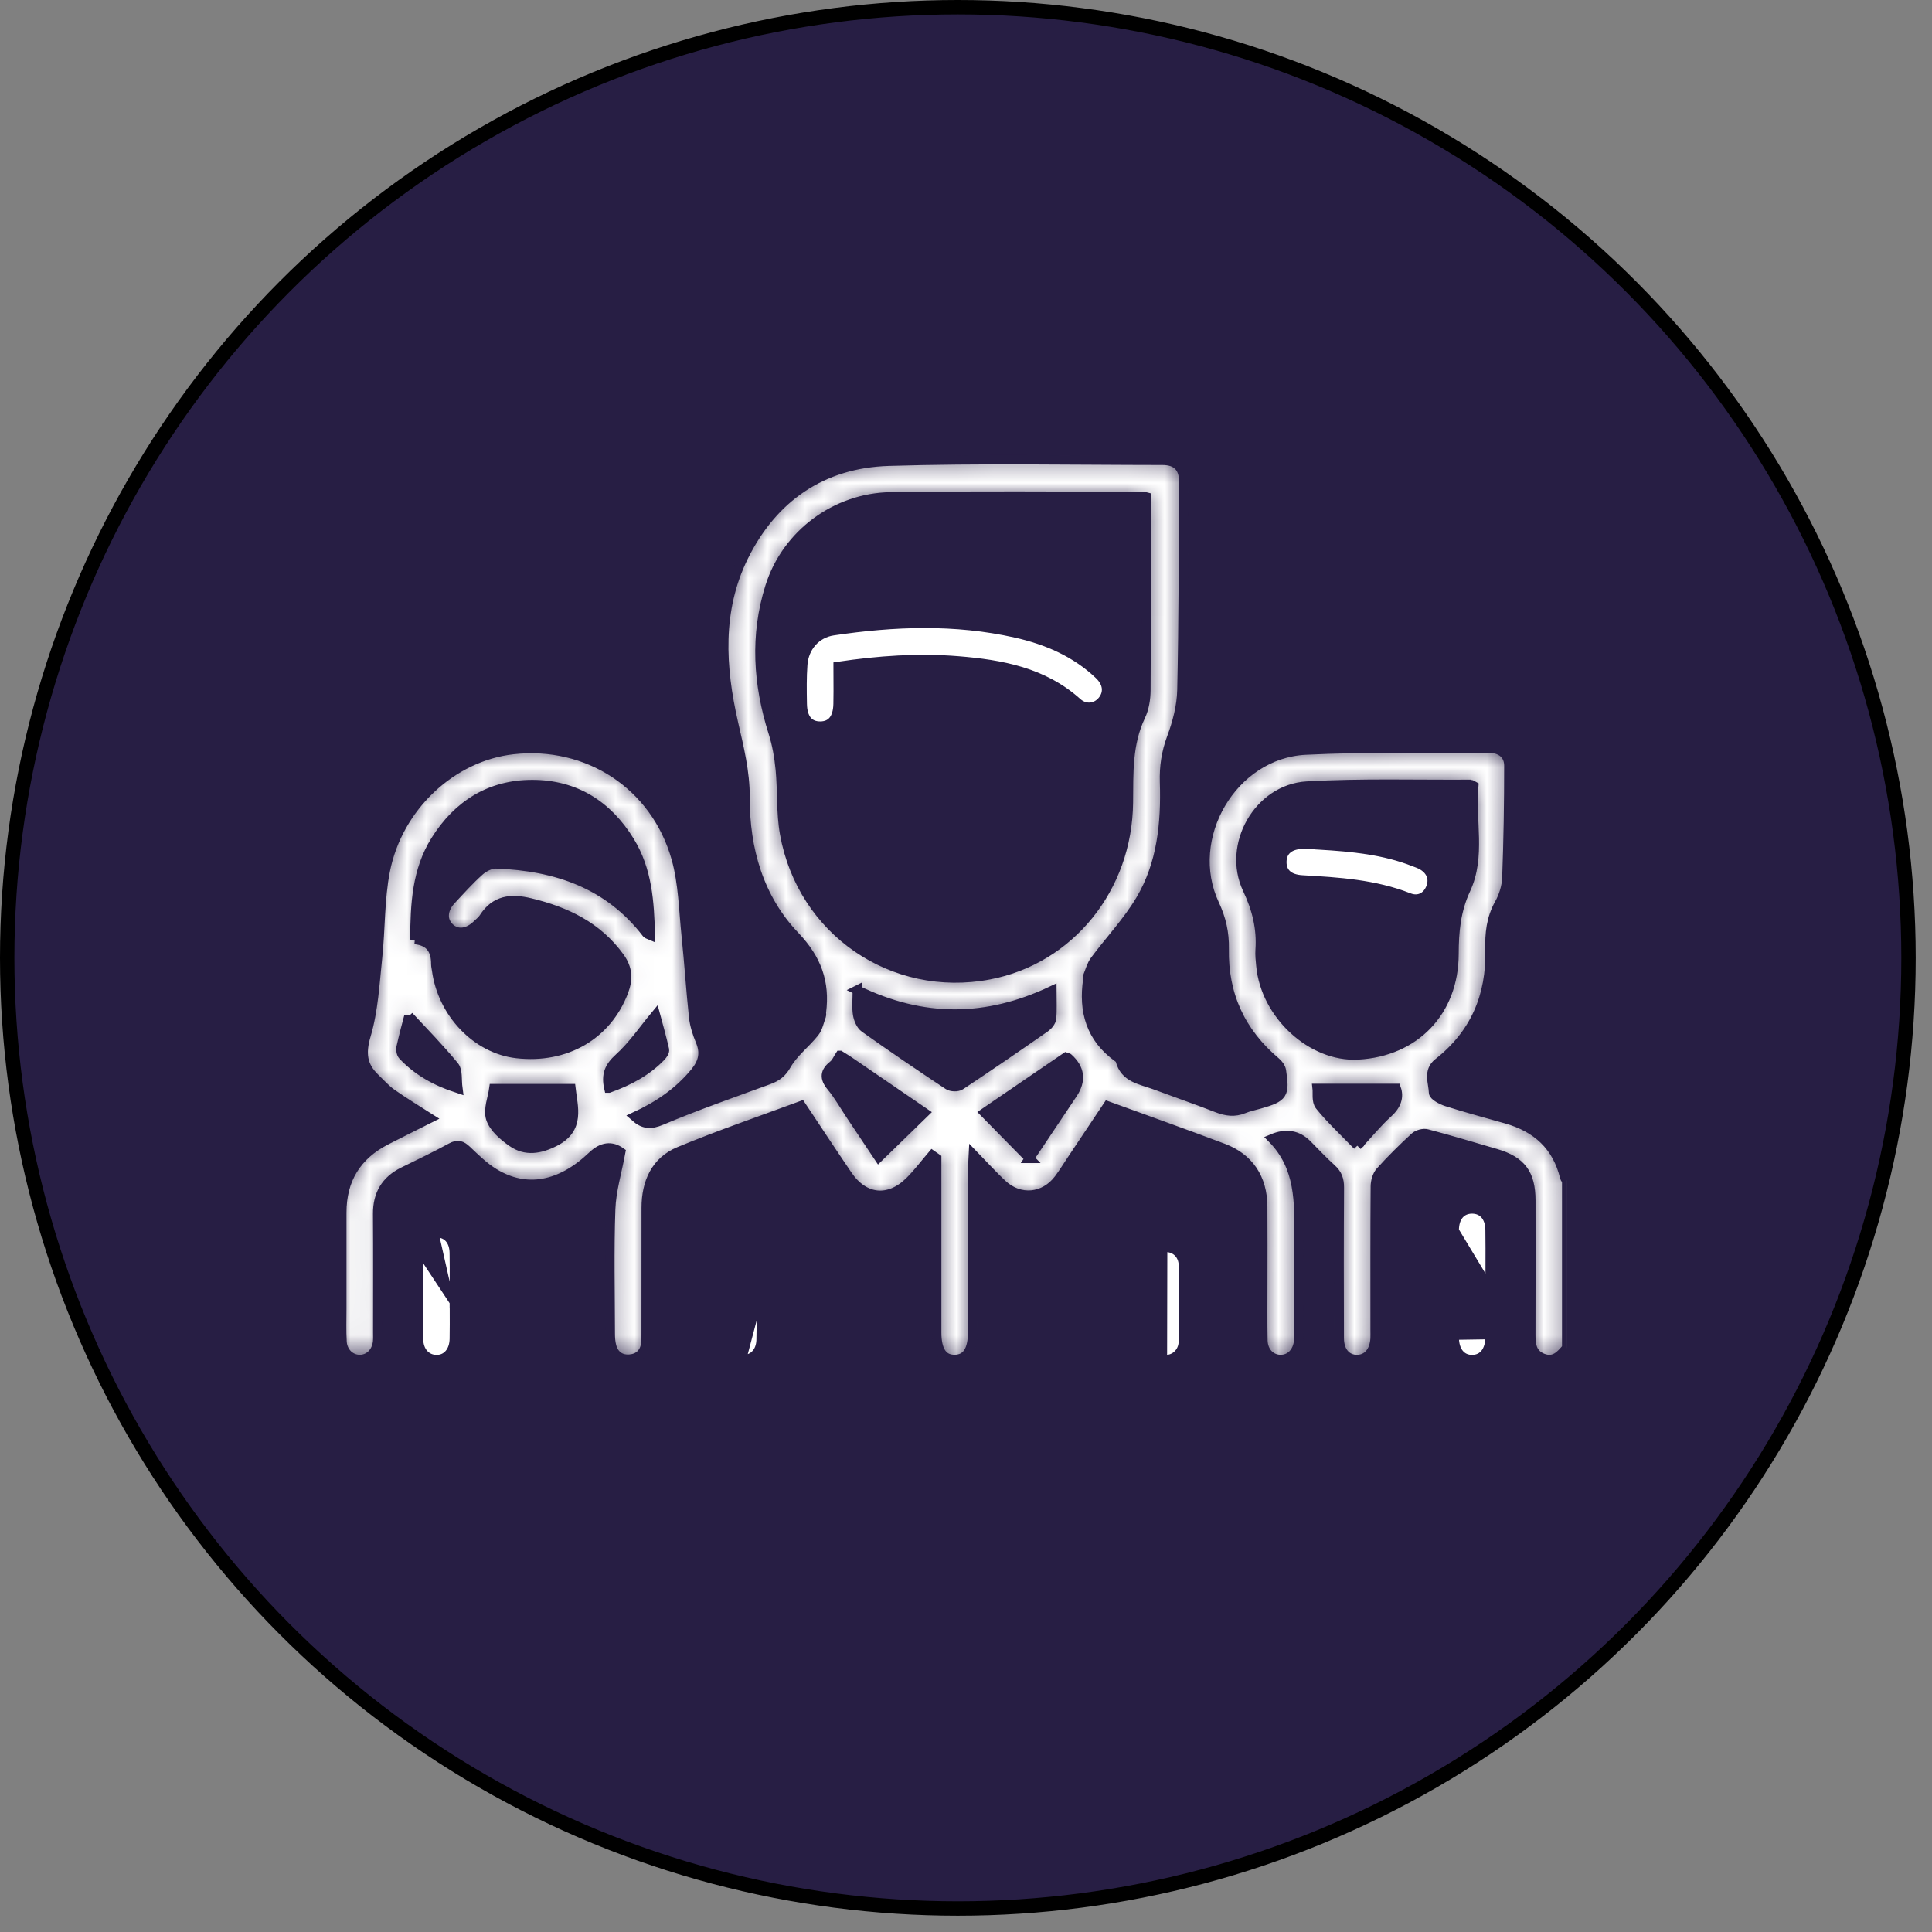 <svg width="102" height="102" viewBox="0 0 102 102" fill="none" xmlns="http://www.w3.org/2000/svg">
<rect x="0" y="0" width="102" height="102" fill="#808080" stroke="none"/>
<circle cx="50.57" cy="50.57" r="50.19" fill="#271E44" stroke="black" stroke-width="0.76"/>
<g clip-path="url(#clip0_155_14)">
<mask id="path-2-inside-1_155_14" fill="white">
<path d="M82.717 71.16C82.386 71.557 82.048 71.936 81.45 71.704C80.868 71.478 80.819 70.986 80.82 70.454C80.827 68.097 80.825 65.738 80.822 63.381C80.82 61.968 80.317 61.294 78.973 60.899C77.762 60.545 76.555 60.182 75.336 59.861C75.146 59.811 74.842 59.893 74.695 60.027C74.061 60.611 73.444 61.219 72.868 61.859C72.699 62.049 72.61 62.377 72.608 62.641C72.59 65.167 72.597 67.692 72.597 70.218C72.597 70.365 72.602 70.513 72.596 70.66C72.561 71.349 72.192 71.775 71.637 71.773C71.08 71.772 70.709 71.343 70.707 70.65C70.699 67.997 70.696 65.346 70.712 62.693C70.715 62.282 70.61 61.98 70.302 61.703C69.848 61.296 69.432 60.847 69.002 60.415C68.502 59.915 67.893 59.815 67.176 60.116C68.647 61.608 68.595 63.489 68.57 65.37C68.548 67.012 68.565 68.654 68.565 70.296C68.565 70.463 68.573 70.634 68.559 70.8C68.505 71.389 68.109 71.784 67.595 71.772C67.078 71.761 66.689 71.361 66.678 70.763C66.659 69.774 66.671 68.784 66.67 67.795C66.67 66.426 66.678 65.058 66.667 63.69C66.656 62.209 65.947 61.133 64.58 60.617C62.576 59.861 60.557 59.145 58.48 58.387C57.841 59.344 57.203 60.301 56.563 61.26C56.341 61.592 56.132 61.935 55.892 62.253C55.128 63.261 53.837 63.383 52.912 62.52C52.424 62.066 51.978 61.568 51.388 60.961C51.369 61.362 51.35 61.581 51.35 61.799C51.349 64.64 51.35 67.483 51.349 70.324C51.349 71.291 51.038 71.761 50.407 71.77C49.773 71.78 49.455 71.31 49.455 70.35C49.455 67.508 49.455 64.666 49.455 61.825C49.455 61.6 49.455 61.375 49.455 61.151C49.376 61.095 49.297 61.041 49.218 60.986C48.83 61.442 48.469 61.926 48.047 62.348C46.937 63.462 45.625 63.332 44.744 62.036C43.929 60.837 43.133 59.627 42.3 58.373C40.134 59.176 37.968 59.915 35.858 60.79C34.605 61.309 34.118 62.435 34.115 63.764C34.11 65.953 34.115 68.143 34.112 70.331C34.112 70.541 34.116 70.753 34.088 70.96C34.02 71.444 33.7 71.718 33.242 71.754C32.776 71.792 32.427 71.553 32.297 71.087C32.237 70.868 32.221 70.631 32.221 70.402C32.217 68.212 32.164 66.021 32.243 63.835C32.278 62.853 32.579 61.88 32.773 60.826C32.282 60.474 31.784 60.539 31.278 61.022C29.597 62.63 27.782 62.97 26.083 61.932C25.552 61.608 25.093 61.152 24.637 60.72C24.373 60.47 24.172 60.394 23.824 60.584C22.995 61.037 22.141 61.445 21.291 61.862C20.364 62.318 19.93 63.054 19.937 64.09C19.953 66.173 19.942 68.258 19.942 70.342C19.942 70.509 19.952 70.68 19.933 70.846C19.874 71.392 19.477 71.775 18.99 71.773C18.503 71.77 18.091 71.387 18.06 70.838C18.026 70.251 18.047 69.66 18.047 69.071C18.047 67.388 18.047 65.703 18.047 64.02C18.045 62.274 18.825 61.003 20.372 60.206C21.135 59.812 21.905 59.436 22.7 59.037C21.992 58.585 21.32 58.181 20.681 57.73C20.358 57.503 20.091 57.194 19.803 56.919C19.127 56.27 19.047 55.607 19.33 54.655C19.718 53.344 19.789 51.931 19.934 50.555C20.096 49.03 20.047 47.471 20.342 45.977C21.015 42.567 23.869 39.94 27.074 39.578C31.027 39.13 34.604 41.443 35.695 45.314C36.067 46.63 36.086 48.049 36.23 49.424C36.379 50.844 36.466 52.271 36.619 53.692C36.666 54.123 36.804 54.557 36.973 54.959C37.233 55.577 37.124 56.079 36.708 56.59C35.852 57.643 34.77 58.381 33.515 58.958C33.979 59.369 34.346 59.395 34.929 59.148C36.785 58.363 38.693 57.702 40.585 57.006C41.001 56.852 41.279 56.659 41.526 56.221C41.889 55.579 42.529 55.1 43.001 54.51C43.191 54.271 43.252 53.927 43.364 53.628C43.385 53.573 43.361 53.502 43.369 53.44C43.567 51.866 43.133 50.639 41.968 49.416C40.072 47.43 39.327 44.845 39.338 42.109C39.343 40.743 39.022 39.478 38.723 38.166C38.051 35.221 37.869 32.218 39.256 29.399C40.805 26.253 43.425 24.459 46.916 24.353C51.731 24.206 56.555 24.302 61.375 24.305C62.106 24.305 62.49 24.668 62.489 25.391C62.479 29.073 62.478 32.756 62.397 36.439C62.378 37.284 62.15 38.154 61.853 38.951C61.565 39.725 61.454 40.481 61.479 41.288C61.549 43.461 61.339 45.609 60.209 47.509C59.53 48.652 58.594 49.64 57.795 50.714C57.624 50.944 57.547 51.246 57.436 51.518C57.414 51.572 57.441 51.645 57.431 51.706C57.18 53.38 57.585 54.801 59.015 55.829C59.065 55.865 59.127 55.914 59.14 55.968C59.375 56.917 60.231 57.003 60.951 57.27C62.054 57.68 63.167 58.064 64.262 58.491C64.737 58.676 65.18 58.735 65.659 58.539C65.929 58.428 66.222 58.37 66.505 58.289C67.75 57.931 67.85 57.791 67.652 56.52C67.627 56.359 67.497 56.183 67.366 56.072C65.505 54.511 64.586 52.515 64.634 50.096C64.65 49.256 64.484 48.508 64.123 47.74C62.481 44.239 65.062 39.794 68.93 39.603C72.143 39.445 75.367 39.511 78.587 39.5C79.245 39.498 79.658 39.839 79.658 40.421C79.658 42.397 79.628 44.372 79.553 46.347C79.536 46.813 79.376 47.315 79.147 47.724C78.716 48.496 78.639 49.297 78.661 50.151C78.723 52.573 77.868 54.592 75.935 56.106C75.364 56.553 75.669 57.161 75.682 57.686C75.687 57.855 76.112 58.078 76.381 58.164C77.422 58.493 78.478 58.778 79.529 59.075C81.137 59.529 82.214 60.507 82.609 62.166C82.622 62.221 82.678 62.267 82.712 62.318V71.16H82.717ZM60.511 26.24C60.458 26.227 60.399 26.204 60.339 26.204C55.898 26.204 51.456 26.158 47.016 26.229C44.117 26.276 41.518 28.206 40.647 30.978C39.843 33.53 40.004 36.118 40.816 38.671C41.015 39.299 41.131 39.965 41.194 40.622C41.302 41.749 41.224 42.906 41.422 44.015C42.344 49.158 47.139 52.436 52.227 51.467C56.474 50.659 59.534 46.894 59.575 42.368C59.589 40.811 59.527 39.266 60.225 37.803C60.418 37.399 60.495 36.904 60.499 36.452C60.521 33.068 60.511 29.682 60.511 26.242V26.24ZM77.807 41.498C77.674 41.425 77.656 41.408 77.639 41.408C74.758 41.427 71.873 41.335 69 41.5C66.439 41.647 64.757 44.624 65.855 46.941C66.352 47.99 66.605 49.015 66.526 50.151C66.507 50.422 66.54 50.699 66.565 50.971C66.801 53.57 69.25 55.826 71.689 55.696C74.703 55.536 76.758 53.405 76.766 50.371C76.769 49.186 76.865 48.079 77.388 46.956C78.198 45.216 77.638 43.308 77.807 41.498ZM21.902 49.605C22.728 49.685 23.009 50.18 23.006 50.906C23.006 51.01 23.035 51.113 23.049 51.218C23.358 53.499 25.166 55.383 27.278 55.623C29.87 55.919 32.042 54.658 32.92 52.363C33.169 51.714 33.159 51.146 32.724 50.542C31.544 48.905 29.886 48.122 27.993 47.664C26.982 47.421 26.143 47.506 25.539 48.451C25.451 48.59 25.311 48.697 25.189 48.815C24.699 49.291 24.137 49.354 23.739 48.979C23.337 48.601 23.358 48.019 23.816 47.525C24.302 47.002 24.783 46.465 25.314 45.991C25.545 45.785 25.904 45.6 26.197 45.611C29.352 45.727 32.141 46.663 34.145 49.284C34.173 49.322 34.241 49.33 34.335 49.371C34.29 47.619 34.181 45.934 33.251 44.417C32.071 42.493 30.355 41.422 28.107 41.419C25.882 41.416 24.175 42.482 22.994 44.366C21.999 45.953 21.912 47.734 21.901 49.607L21.902 49.605ZM45.26 52.27C45.26 52.773 45.214 53.173 45.276 53.556C45.317 53.809 45.446 54.125 45.642 54.264C47.099 55.299 48.577 56.303 50.067 57.291C50.221 57.392 50.554 57.401 50.703 57.302C52.211 56.303 53.701 55.28 55.185 54.247C55.337 54.141 55.5 53.942 55.517 53.771C55.563 53.318 55.533 52.86 55.533 52.304C52.108 53.927 48.743 53.973 45.258 52.271L45.26 52.27ZM54.35 61.158C55.101 60.034 55.868 58.89 56.634 57.745C57.102 57.044 57.024 56.414 56.4 55.854C56.386 55.842 56.362 55.842 56.275 55.812C54.845 56.788 53.38 57.789 51.98 58.746C52.774 59.554 53.546 60.339 54.351 61.158H54.35ZM44.344 55.718C44.233 55.886 44.151 56.103 43.994 56.226C43.546 56.582 43.505 56.906 43.885 57.363C44.271 57.828 44.57 58.365 44.908 58.871C45.427 59.649 45.946 60.426 46.394 61.098C47.221 60.295 48.008 59.529 48.811 58.748C47.509 57.857 46.179 56.946 44.848 56.038C44.73 55.957 44.606 55.884 44.345 55.718H44.344ZM26.072 57.472C26.007 57.958 25.751 58.574 25.908 59.056C26.067 59.545 26.58 59.98 27.036 60.3C27.755 60.804 28.516 60.671 29.296 60.273C30.646 59.581 30.253 58.45 30.144 57.472H26.072ZM71.667 60.48C72.246 59.855 72.721 59.267 73.274 58.768C73.741 58.347 73.876 57.912 73.714 57.46H69.539C69.566 57.688 69.486 58.139 69.674 58.371C70.248 59.083 70.927 59.711 71.669 60.478L71.667 60.48ZM21.587 53.641C21.477 54.071 21.311 54.674 21.176 55.283C21.146 55.419 21.179 55.628 21.268 55.723C22.043 56.542 22.991 57.08 24.175 57.466C24.111 56.996 24.185 56.53 23.987 56.289C23.214 55.345 22.353 54.472 21.587 53.643V53.641ZM32.145 57.449C33.213 57.061 34.143 56.566 34.898 55.783C34.991 55.687 35.105 55.52 35.081 55.416C34.934 54.767 34.751 54.127 34.608 53.592C33.974 54.355 33.409 55.198 32.677 55.857C32.166 56.318 31.982 56.742 32.144 57.449H32.145Z"/>
</mask>
<path d="M82.717 71.16C82.386 71.557 82.048 71.936 81.45 71.704C80.868 71.478 80.819 70.986 80.82 70.454C80.827 68.097 80.825 65.738 80.822 63.381C80.82 61.968 80.317 61.294 78.973 60.899C77.762 60.545 76.555 60.182 75.336 59.861C75.146 59.811 74.842 59.893 74.695 60.027C74.061 60.611 73.444 61.219 72.868 61.859C72.699 62.049 72.61 62.377 72.608 62.641C72.59 65.167 72.597 67.692 72.597 70.218C72.597 70.365 72.602 70.513 72.596 70.66C72.561 71.349 72.192 71.775 71.637 71.773C71.08 71.772 70.709 71.343 70.707 70.65C70.699 67.997 70.696 65.346 70.712 62.693C70.715 62.282 70.61 61.98 70.302 61.703C69.848 61.296 69.432 60.847 69.002 60.415C68.502 59.915 67.893 59.815 67.176 60.116C68.647 61.608 68.595 63.489 68.57 65.37C68.548 67.012 68.565 68.654 68.565 70.296C68.565 70.463 68.573 70.634 68.559 70.8C68.505 71.389 68.109 71.784 67.595 71.772C67.078 71.761 66.689 71.361 66.678 70.763C66.659 69.774 66.671 68.784 66.67 67.795C66.67 66.426 66.678 65.058 66.667 63.69C66.656 62.209 65.947 61.133 64.58 60.617C62.576 59.861 60.557 59.145 58.48 58.387C57.841 59.344 57.203 60.301 56.563 61.26C56.341 61.592 56.132 61.935 55.892 62.253C55.128 63.261 53.837 63.383 52.912 62.52C52.424 62.066 51.978 61.568 51.388 60.961C51.369 61.362 51.35 61.581 51.35 61.799C51.349 64.64 51.35 67.483 51.349 70.324C51.349 71.291 51.038 71.761 50.407 71.77C49.773 71.78 49.455 71.31 49.455 70.35C49.455 67.508 49.455 64.666 49.455 61.825C49.455 61.6 49.455 61.375 49.455 61.151C49.376 61.095 49.297 61.041 49.218 60.986C48.83 61.442 48.469 61.926 48.047 62.348C46.937 63.462 45.625 63.332 44.744 62.036C43.929 60.837 43.133 59.627 42.3 58.373C40.134 59.176 37.968 59.915 35.858 60.79C34.605 61.309 34.118 62.435 34.115 63.764C34.11 65.953 34.115 68.143 34.112 70.331C34.112 70.541 34.116 70.753 34.088 70.96C34.02 71.444 33.7 71.718 33.242 71.754C32.776 71.792 32.427 71.553 32.297 71.087C32.237 70.868 32.221 70.631 32.221 70.402C32.217 68.212 32.164 66.021 32.243 63.835C32.278 62.853 32.579 61.88 32.773 60.826C32.282 60.474 31.784 60.539 31.278 61.022C29.597 62.63 27.782 62.97 26.083 61.932C25.552 61.608 25.093 61.152 24.637 60.72C24.373 60.47 24.172 60.394 23.824 60.584C22.995 61.037 22.141 61.445 21.291 61.862C20.364 62.318 19.93 63.054 19.937 64.09C19.953 66.173 19.942 68.258 19.942 70.342C19.942 70.509 19.952 70.68 19.933 70.846C19.874 71.392 19.477 71.775 18.99 71.773C18.503 71.77 18.091 71.387 18.06 70.838C18.026 70.251 18.047 69.66 18.047 69.071C18.047 67.388 18.047 65.703 18.047 64.02C18.045 62.274 18.825 61.003 20.372 60.206C21.135 59.812 21.905 59.436 22.7 59.037C21.992 58.585 21.32 58.181 20.681 57.73C20.358 57.503 20.091 57.194 19.803 56.919C19.127 56.27 19.047 55.607 19.33 54.655C19.718 53.344 19.789 51.931 19.934 50.555C20.096 49.03 20.047 47.471 20.342 45.977C21.015 42.567 23.869 39.94 27.074 39.578C31.027 39.13 34.604 41.443 35.695 45.314C36.067 46.63 36.086 48.049 36.23 49.424C36.379 50.844 36.466 52.271 36.619 53.692C36.666 54.123 36.804 54.557 36.973 54.959C37.233 55.577 37.124 56.079 36.708 56.59C35.852 57.643 34.77 58.381 33.515 58.958C33.979 59.369 34.346 59.395 34.929 59.148C36.785 58.363 38.693 57.702 40.585 57.006C41.001 56.852 41.279 56.659 41.526 56.221C41.889 55.579 42.529 55.1 43.001 54.51C43.191 54.271 43.252 53.927 43.364 53.628C43.385 53.573 43.361 53.502 43.369 53.44C43.567 51.866 43.133 50.639 41.968 49.416C40.072 47.43 39.327 44.845 39.338 42.109C39.343 40.743 39.022 39.478 38.723 38.166C38.051 35.221 37.869 32.218 39.256 29.399C40.805 26.253 43.425 24.459 46.916 24.353C51.731 24.206 56.555 24.302 61.375 24.305C62.106 24.305 62.49 24.668 62.489 25.391C62.479 29.073 62.478 32.756 62.397 36.439C62.378 37.284 62.15 38.154 61.853 38.951C61.565 39.725 61.454 40.481 61.479 41.288C61.549 43.461 61.339 45.609 60.209 47.509C59.53 48.652 58.594 49.64 57.795 50.714C57.624 50.944 57.547 51.246 57.436 51.518C57.414 51.572 57.441 51.645 57.431 51.706C57.18 53.38 57.585 54.801 59.015 55.829C59.065 55.865 59.127 55.914 59.14 55.968C59.375 56.917 60.231 57.003 60.951 57.27C62.054 57.68 63.167 58.064 64.262 58.491C64.737 58.676 65.18 58.735 65.659 58.539C65.929 58.428 66.222 58.37 66.505 58.289C67.75 57.931 67.85 57.791 67.652 56.52C67.627 56.359 67.497 56.183 67.366 56.072C65.505 54.511 64.586 52.515 64.634 50.096C64.65 49.256 64.484 48.508 64.123 47.74C62.481 44.239 65.062 39.794 68.93 39.603C72.143 39.445 75.367 39.511 78.587 39.5C79.245 39.498 79.658 39.839 79.658 40.421C79.658 42.397 79.628 44.372 79.553 46.347C79.536 46.813 79.376 47.315 79.147 47.724C78.716 48.496 78.639 49.297 78.661 50.151C78.723 52.573 77.868 54.592 75.935 56.106C75.364 56.553 75.669 57.161 75.682 57.686C75.687 57.855 76.112 58.078 76.381 58.164C77.422 58.493 78.478 58.778 79.529 59.075C81.137 59.529 82.214 60.507 82.609 62.166C82.622 62.221 82.678 62.267 82.712 62.318V71.16H82.717ZM60.511 26.24C60.458 26.227 60.399 26.204 60.339 26.204C55.898 26.204 51.456 26.158 47.016 26.229C44.117 26.276 41.518 28.206 40.647 30.978C39.843 33.53 40.004 36.118 40.816 38.671C41.015 39.299 41.131 39.965 41.194 40.622C41.302 41.749 41.224 42.906 41.422 44.015C42.344 49.158 47.139 52.436 52.227 51.467C56.474 50.659 59.534 46.894 59.575 42.368C59.589 40.811 59.527 39.266 60.225 37.803C60.418 37.399 60.495 36.904 60.499 36.452C60.521 33.068 60.511 29.682 60.511 26.242V26.24ZM77.807 41.498C77.674 41.425 77.656 41.408 77.639 41.408C74.758 41.427 71.873 41.335 69 41.5C66.439 41.647 64.757 44.624 65.855 46.941C66.352 47.99 66.605 49.015 66.526 50.151C66.507 50.422 66.54 50.699 66.565 50.971C66.801 53.57 69.25 55.826 71.689 55.696C74.703 55.536 76.758 53.405 76.766 50.371C76.769 49.186 76.865 48.079 77.388 46.956C78.198 45.216 77.638 43.308 77.807 41.498ZM21.902 49.605C22.728 49.685 23.009 50.18 23.006 50.906C23.006 51.01 23.035 51.113 23.049 51.218C23.358 53.499 25.166 55.383 27.278 55.623C29.87 55.919 32.042 54.658 32.92 52.363C33.169 51.714 33.159 51.146 32.724 50.542C31.544 48.905 29.886 48.122 27.993 47.664C26.982 47.421 26.143 47.506 25.539 48.451C25.451 48.59 25.311 48.697 25.189 48.815C24.699 49.291 24.137 49.354 23.739 48.979C23.337 48.601 23.358 48.019 23.816 47.525C24.302 47.002 24.783 46.465 25.314 45.991C25.545 45.785 25.904 45.6 26.197 45.611C29.352 45.727 32.141 46.663 34.145 49.284C34.173 49.322 34.241 49.33 34.335 49.371C34.29 47.619 34.181 45.934 33.251 44.417C32.071 42.493 30.355 41.422 28.107 41.419C25.882 41.416 24.175 42.482 22.994 44.366C21.999 45.953 21.912 47.734 21.901 49.607L21.902 49.605ZM45.26 52.27C45.26 52.773 45.214 53.173 45.276 53.556C45.317 53.809 45.446 54.125 45.642 54.264C47.099 55.299 48.577 56.303 50.067 57.291C50.221 57.392 50.554 57.401 50.703 57.302C52.211 56.303 53.701 55.28 55.185 54.247C55.337 54.141 55.5 53.942 55.517 53.771C55.563 53.318 55.533 52.86 55.533 52.304C52.108 53.927 48.743 53.973 45.258 52.271L45.26 52.27ZM54.35 61.158C55.101 60.034 55.868 58.89 56.634 57.745C57.102 57.044 57.024 56.414 56.4 55.854C56.386 55.842 56.362 55.842 56.275 55.812C54.845 56.788 53.38 57.789 51.98 58.746C52.774 59.554 53.546 60.339 54.351 61.158H54.35ZM44.344 55.718C44.233 55.886 44.151 56.103 43.994 56.226C43.546 56.582 43.505 56.906 43.885 57.363C44.271 57.828 44.57 58.365 44.908 58.871C45.427 59.649 45.946 60.426 46.394 61.098C47.221 60.295 48.008 59.529 48.811 58.748C47.509 57.857 46.179 56.946 44.848 56.038C44.73 55.957 44.606 55.884 44.345 55.718H44.344ZM26.072 57.472C26.007 57.958 25.751 58.574 25.908 59.056C26.067 59.545 26.58 59.98 27.036 60.3C27.755 60.804 28.516 60.671 29.296 60.273C30.646 59.581 30.253 58.45 30.144 57.472H26.072ZM71.667 60.48C72.246 59.855 72.721 59.267 73.274 58.768C73.741 58.347 73.876 57.912 73.714 57.46H69.539C69.566 57.688 69.486 58.139 69.674 58.371C70.248 59.083 70.927 59.711 71.669 60.478L71.667 60.48ZM21.587 53.641C21.477 54.071 21.311 54.674 21.176 55.283C21.146 55.419 21.179 55.628 21.268 55.723C22.043 56.542 22.991 57.08 24.175 57.466C24.111 56.996 24.185 56.53 23.987 56.289C23.214 55.345 22.353 54.472 21.587 53.643V53.641ZM32.145 57.449C33.213 57.061 34.143 56.566 34.898 55.783C34.991 55.687 35.105 55.52 35.081 55.416C34.934 54.767 34.751 54.127 34.608 53.592C33.974 54.355 33.409 55.198 32.677 55.857C32.166 56.318 31.982 56.742 32.144 57.449H32.145Z" fill="white" stroke="#271E44" stroke-width="0.492" mask="url(#path-2-inside-1_155_14)"/>
<path d="M76.901 70.612L76.901 70.612C76.902 70.958 76.991 71.221 77.134 71.394C77.275 71.565 77.476 71.659 77.729 71.655C77.98 71.651 78.177 71.552 78.315 71.378C78.455 71.201 78.542 70.935 78.546 70.586C78.546 70.586 78.546 70.586 78.546 70.586L76.901 70.612ZM76.901 70.612C76.895 68.723 76.894 66.833 76.901 64.945L76.901 70.612ZM76.901 64.945C76.903 64.617 76.988 64.371 77.125 64.208C77.26 64.047 77.456 63.955 77.707 63.952C77.959 63.949 78.161 64.038 78.303 64.197C78.446 64.357 78.537 64.6 78.543 64.921C78.553 65.578 78.551 66.233 78.549 66.89C78.548 67.219 78.547 67.548 78.547 67.879L78.67 67.879L76.901 64.945Z" fill="white" stroke="#271E44" stroke-width="0.246"/>
<path d="M23.864 68.77L23.862 68.772V68.475C23.862 68.237 23.863 68 23.864 67.763C23.867 67.223 23.869 66.684 23.859 66.145L23.859 66.145C23.854 65.841 23.768 65.609 23.633 65.455C23.498 65.302 23.305 65.214 23.061 65.209L23.864 68.77ZM23.864 68.77C23.865 68.893 23.865 69.015 23.866 69.137C23.868 69.652 23.87 70.165 23.861 70.678L23.861 70.678C23.856 70.994 23.762 71.242 23.617 71.406C23.473 71.57 23.272 71.661 23.03 71.655C22.798 71.65 22.601 71.556 22.459 71.396C22.317 71.235 22.226 71.001 22.223 70.706L22.223 70.706C22.207 69.174 22.205 67.64 22.223 66.107L22.1 66.105L23.864 68.77Z" fill="white" stroke="#271E44" stroke-width="0.246"/>
<path d="M60.728 66.876L60.728 66.876C60.716 67.308 60.719 67.74 60.722 68.175C60.723 68.371 60.725 68.568 60.725 68.766C60.725 68.965 60.724 69.163 60.724 69.361C60.722 69.836 60.72 70.31 60.728 70.784L60.728 66.876ZM60.728 66.876C60.735 66.594 60.821 66.374 60.955 66.224M60.728 66.876L60.955 66.224M61.494 71.645L61.494 71.645C61.915 71.7 62.336 71.352 62.35 70.84C62.385 69.496 62.385 68.15 62.353 66.806C62.347 66.535 62.247 66.326 62.097 66.186C61.947 66.046 61.74 65.97 61.506 65.978L61.494 71.645ZM61.494 71.645C61.237 71.612 61.051 71.519 60.928 71.381M61.494 71.645L60.928 71.381M60.955 66.224C61.088 66.075 61.276 65.987 61.506 65.978L60.955 66.224ZM60.928 71.381C60.805 71.243 60.732 71.046 60.728 70.784L60.928 71.381Z" fill="white" stroke="#271E44" stroke-width="0.246"/>
<path d="M40.062 68.678H40.063C40.064 68.521 40.065 68.365 40.066 68.21C40.069 67.775 40.072 67.344 40.06 66.911L40.062 68.678ZM40.062 68.678V68.801M40.062 68.678V68.801M40.062 68.801C40.062 69.002 40.063 69.203 40.065 69.403C40.069 69.854 40.072 70.303 40.057 70.754C40.047 71.032 39.958 71.254 39.821 71.405C39.685 71.556 39.496 71.645 39.273 71.652L39.277 71.775L40.062 68.801Z" fill="white" stroke="#271E44" stroke-width="0.246"/>
<path d="M44.229 35.063L44.124 35.078V35.184C44.124 35.398 44.125 35.607 44.126 35.813C44.129 36.274 44.131 36.72 44.121 37.167L44.121 37.167C44.113 37.535 44.03 37.795 43.894 37.961C43.762 38.123 43.569 38.211 43.301 38.211C43.033 38.211 42.839 38.123 42.706 37.961C42.57 37.795 42.486 37.535 42.48 37.166L42.479 37.119C42.468 36.441 42.457 35.766 42.506 35.097L42.506 35.097C42.569 34.227 43.164 33.55 43.998 33.425C47.21 32.945 50.419 32.827 53.604 33.542C55.227 33.907 56.725 34.55 57.944 35.712C58.153 35.911 58.263 36.12 58.29 36.317C58.316 36.513 58.263 36.711 58.118 36.897L58.118 36.897C57.838 37.259 57.341 37.342 56.958 36.999C55.127 35.354 52.879 34.955 50.587 34.767L50.586 34.767C48.472 34.596 46.374 34.742 44.229 35.063Z" fill="white" stroke="#271E44" stroke-width="0.246"/>
<path d="M69.378 44.716C69.437 44.72 69.496 44.723 69.555 44.727V44.729L69.671 44.736C71.369 44.837 73.04 44.995 74.624 45.621L74.625 45.621C74.66 45.635 74.694 45.648 74.727 45.66C74.811 45.692 74.888 45.72 74.963 45.758C75.198 45.88 75.351 46.04 75.427 46.214C75.503 46.388 75.508 46.587 75.429 46.8C75.345 47.025 75.207 47.188 75.038 47.273C74.872 47.357 74.663 47.372 74.42 47.276L74.42 47.276C72.588 46.556 70.668 46.44 68.763 46.331L68.763 46.331C68.414 46.312 68.173 46.219 68.022 46.08C67.873 45.945 67.795 45.751 67.8 45.493C67.806 45.227 67.902 45.032 68.069 44.902C68.24 44.768 68.502 44.69 68.859 44.693C69.033 44.695 69.204 44.706 69.378 44.716Z" fill="white" stroke="#271E44" stroke-width="0.246"/>
</g>
<defs>
<clipPath id="clip0_155_14">
<rect width="64.797" height="64.797" fill="white" transform="translate(17.921 15.584)"/>
</clipPath>
</defs>
</svg>
